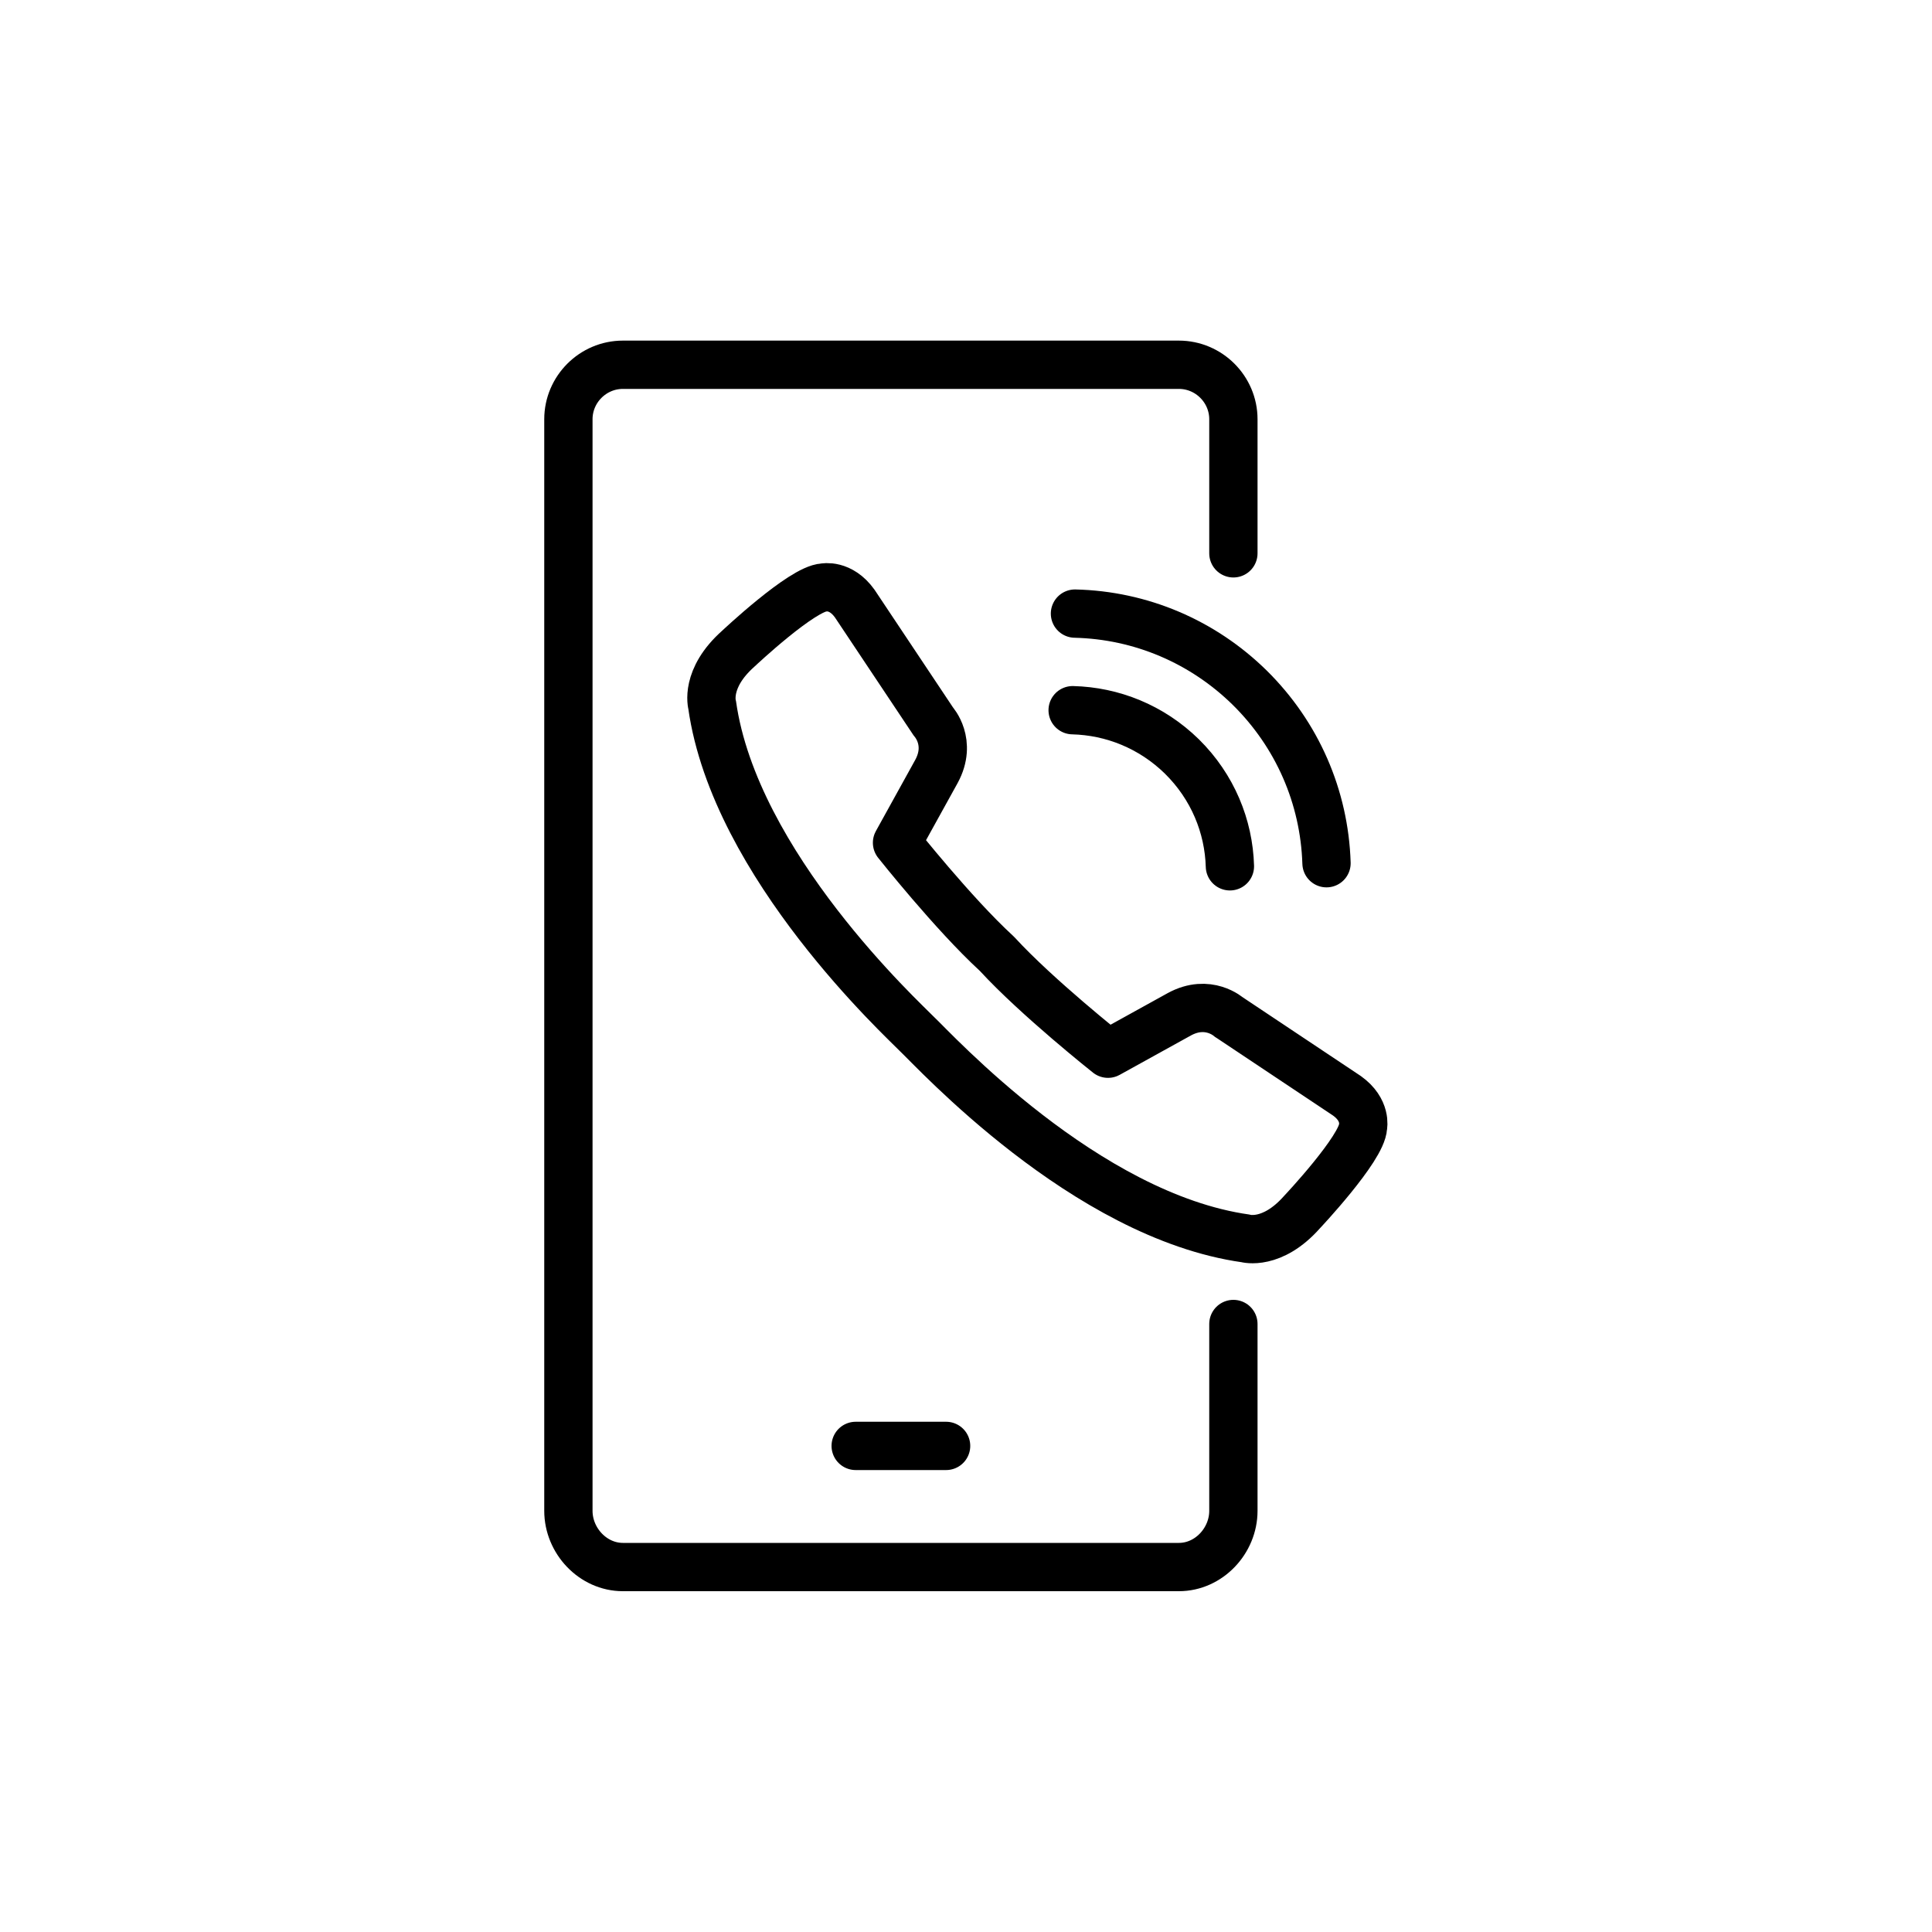 <?xml version="1.0" encoding="UTF-8"?>
<svg id="Icons" xmlns="http://www.w3.org/2000/svg" viewBox="0 0 100 100">
  <defs>
    <style>
      .cls-1 {
        fill: none;
        stroke: #000;
        stroke-linecap: round;
        stroke-linejoin: round;
        stroke-width: 2.5px;
      }
    </style>
  </defs>
  <g>
    <path class="cls-1" d="M63.84,68.53v9.67c0,1.55-1.27,2.91-2.82,2.91h-28.78c-1.55,0-2.82-1.36-2.82-2.91V21.7c0-1.55,1.27-2.82,2.82-2.82h28.78c1.55,0,2.82,1.27,2.82,2.82v6.94"/>
    <line class="cls-1" x1="44.29" y1="74.84" x2="48.97" y2="74.84"/>
  </g>
  <g>
    <path class="cls-1" d="M63.61,52.65s-1.07-.97-2.57-.15l-3.69,2.04s-3.67-2.91-5.72-5.14h0s-.02-.02-.03-.03c0,0-.02-.02-.03-.03h0c-2.23-2.05-5.14-5.72-5.14-5.72l2.04-3.69c.82-1.51-.15-2.57-.15-2.57l-4.08-6.12c-.73-1.02-1.6-.83-1.6-.83-1.12.05-4.42,3.16-4.42,3.16-1.75,1.55-1.36,2.91-1.36,2.91,1.17,8.31,9.92,16.33,10.59,17.03.9.84,8.72,9.42,17.03,10.59,0,0,1.36.39,2.91-1.36,0,0,3.11-3.3,3.16-4.42,0,0,.19-.87-.83-1.6l-6.12-4.08Z"/>
    <g>
      <path class="cls-1" d="M55.64,31.76c3.41.08,6.62,1.45,9.05,3.84,2.45,2.42,3.86,5.64,3.97,9.08"/>
      <path class="cls-1" d="M55.52,36.76c2.05.05,4.08.85,5.66,2.4,1.59,1.57,2.42,3.61,2.48,5.68"/>
    </g>
  </g>
</svg>